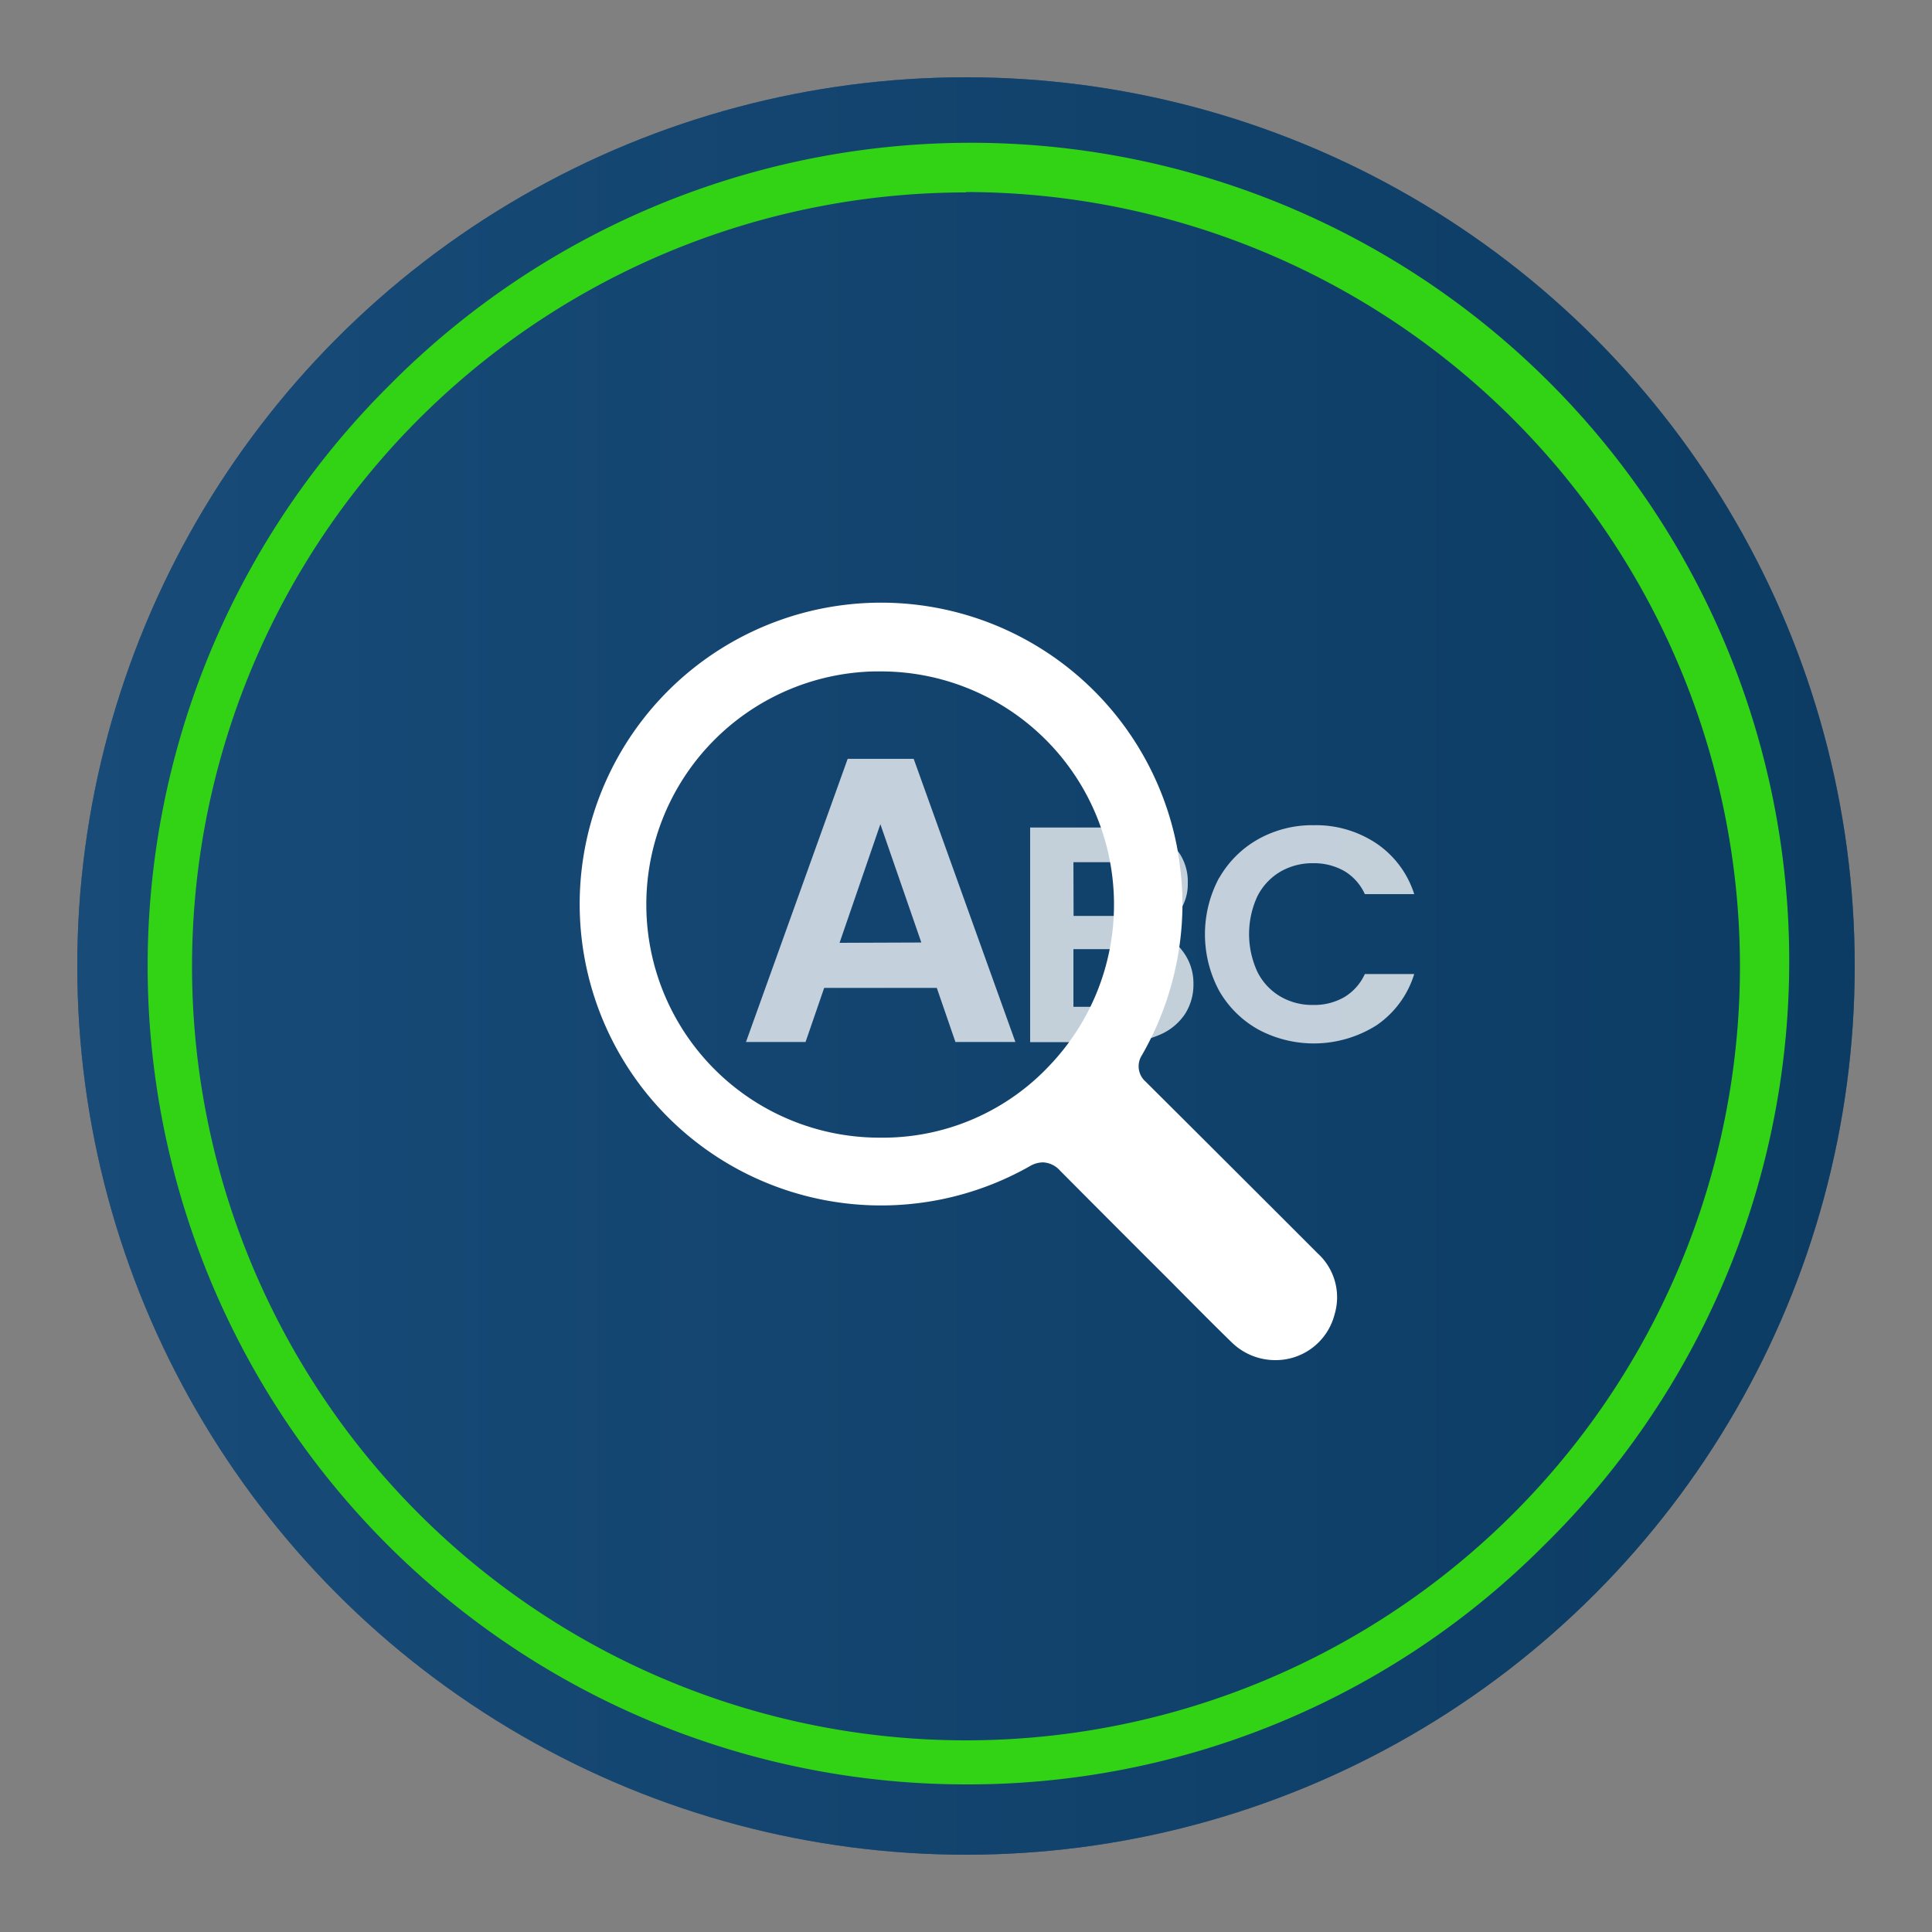 <svg id="Layer_1" data-name="Layer 1" xmlns="http://www.w3.org/2000/svg" xmlns:xlink="http://www.w3.org/1999/xlink" viewBox="0 0 250 250"><rect x="0" y="0" width="250" height="250" fill="#808080" stroke="none"/><defs><linearGradient id="linear-gradient" x1="10" y1="125" x2="240" y2="125" gradientUnits="userSpaceOnUse"><stop offset="0" stop-color="#235789"/><stop offset="1" stop-color="#0c3c63"/></linearGradient></defs><title>unique_business_name</title><circle cx="125" cy="125" r="115" fill="#0c3c63"/><circle cx="125" cy="125" r="115" opacity="0.55" fill="url(#linear-gradient)"/><path d="M125,230.9A105.9,105.9,0,0,1,50.12,50.12,105.9,105.9,0,1,1,199.88,199.88,105.2,105.2,0,0,1,125,230.9Zm0-206A100.15,100.15,0,1,0,225.15,125,100.27,100.27,0,0,0,125,24.85Z" fill="#32d314"/><path d="M165,176a8.06,8.06,0,0,1-5.68-2.36c-1.89-1.84-3.75-3.71-5.61-5.58l-2.51-2.53-3.45-3.44q-5.29-5.29-10.59-10.62a3.11,3.11,0,0,0-2.23-1.06,3.46,3.46,0,0,0-1.7.51,39,39,0,1,1,19-41.7c.22,1.07.37,2.16.48,3.09a36.34,36.34,0,0,1,.3,4.63,39.41,39.41,0,0,1-5.24,19.59,2.64,2.64,0,0,0,.48,3.44q11.14,11.09,22.25,22.21a7.68,7.68,0,0,1,2.2,7.88A7.87,7.87,0,0,1,165,176ZM114,86.88h-.87a30.17,30.17,0,0,0,1.06,60.33h.54a29.57,29.57,0,0,0,21-9.25A30.17,30.17,0,0,0,114,86.88Z" fill="#fff"/><g opacity="0.75"><path d="M121.22,127.83H106.65l-2.41,7H96.53l13.16-36.64h8.54l13.16,36.64h-7.76Zm-2-5.87-5.3-15.31L108.64,122Z" fill="#fff"/><path d="M152.92,122.93a6.81,6.81,0,0,1,1.51,4.37,7,7,0,0,1-1.09,3.91,7.34,7.34,0,0,1-3.16,2.64,11.64,11.64,0,0,1-4.88,1h-12V107.08h11.44a11.89,11.89,0,0,1,4.87.92,6.89,6.89,0,0,1,3.09,2.54,6.63,6.63,0,0,1,1,3.69,6.3,6.3,0,0,1-1.29,4,6.85,6.85,0,0,1-3.43,2.3A6.29,6.29,0,0,1,152.92,122.93Zm-14-4.41H144a4.66,4.66,0,0,0,3-.89,3.15,3.15,0,0,0,1.08-2.57,3.2,3.2,0,0,0-1.08-2.58,4.55,4.55,0,0,0-3-.91H138.9Zm8.76,10.8a3.35,3.35,0,0,0,1.13-2.7,3.5,3.5,0,0,0-1.19-2.8,4.83,4.83,0,0,0-3.22-1H138.9v7.46h5.6A4.73,4.73,0,0,0,147.66,129.32Z" fill="#fff"/><path d="M157.78,113.58a13.31,13.31,0,0,1,5.05-5,14.35,14.35,0,0,1,7.17-1.8,14.1,14.1,0,0,1,8.14,2.38A12.45,12.45,0,0,1,183,115.7h-6.39a6.67,6.67,0,0,0-2.68-3,7.93,7.93,0,0,0-4-1,8.22,8.22,0,0,0-4.31,1.13,7.72,7.72,0,0,0-2.94,3.2,11.66,11.66,0,0,0,0,9.67,7.63,7.63,0,0,0,2.94,3.21,8.13,8.13,0,0,0,4.31,1.13,7.74,7.74,0,0,0,4-1,6.73,6.73,0,0,0,2.68-3H183a12.44,12.44,0,0,1-4.86,6.62,15.2,15.2,0,0,1-15.33.55,13.3,13.3,0,0,1-5.05-5,15.46,15.46,0,0,1,0-14.63Z" fill="#fff"/></g></svg>
